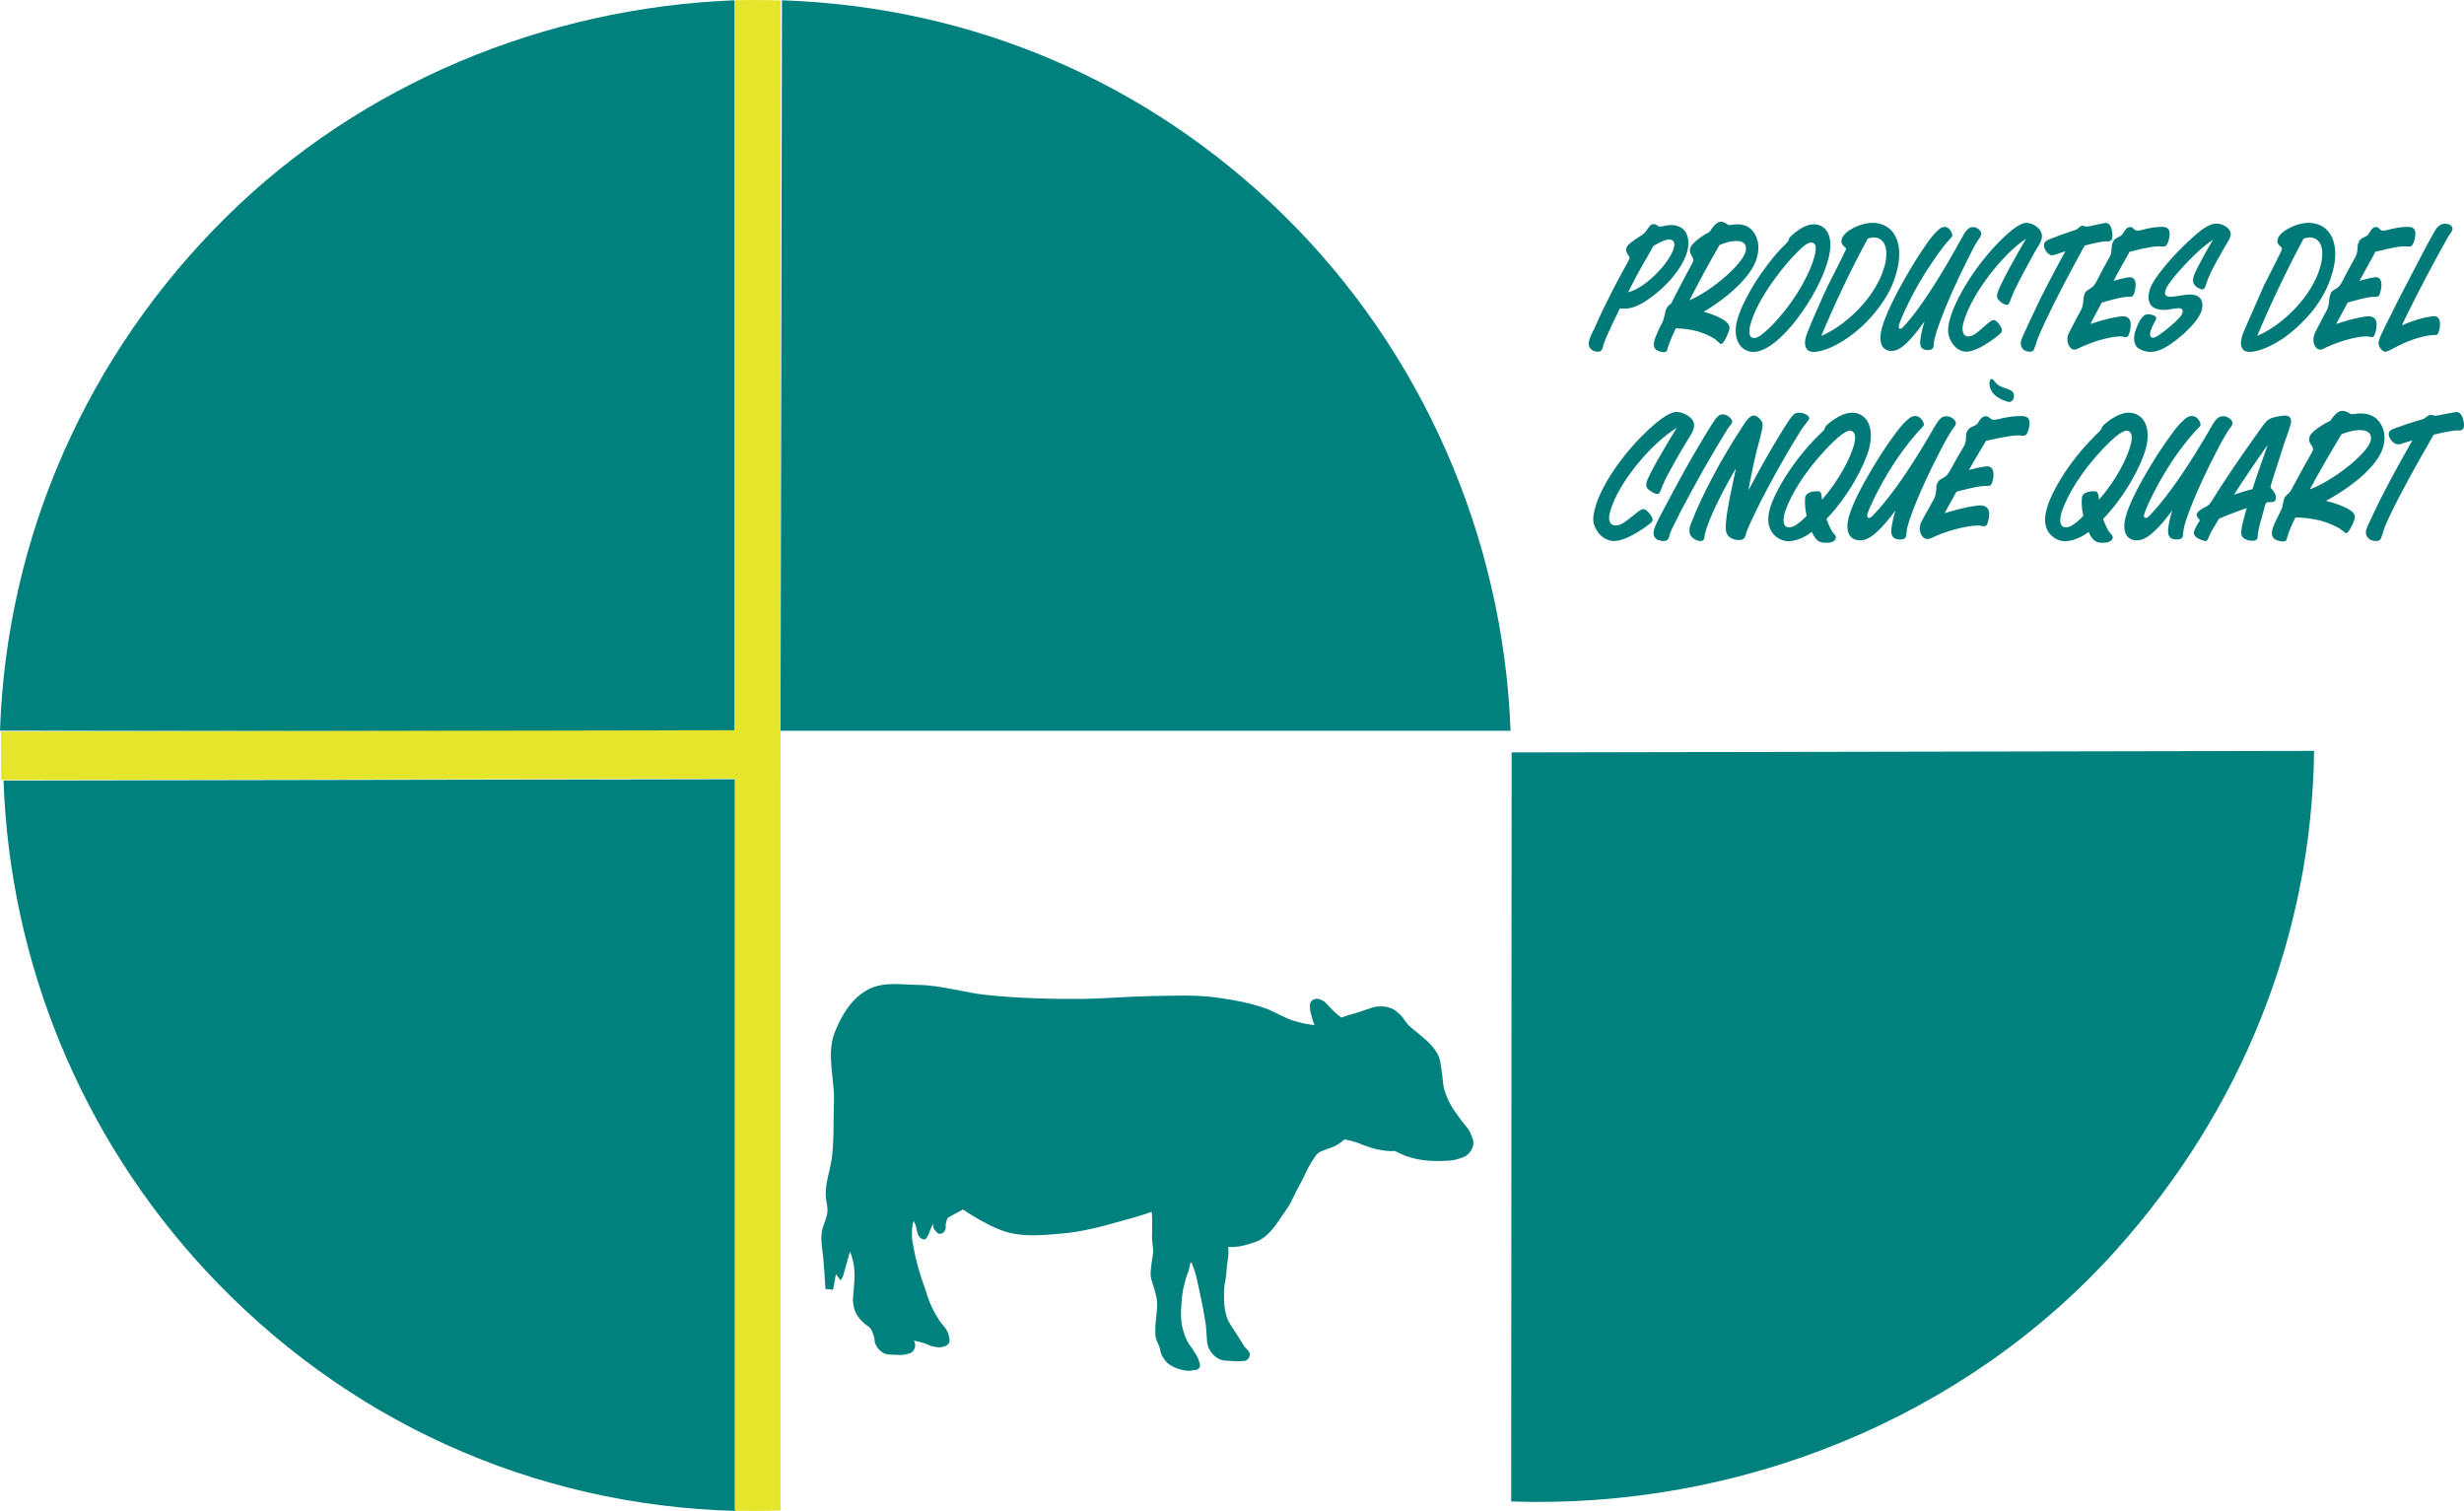 <?xml version="1.0" encoding="utf-8"?>
<!-- Generator: Adobe Illustrator 24.0.0, SVG Export Plug-In . SVG Version: 6.00 Build 0)  -->
<svg version="1.1" id="Layer_1" xmlns="http://www.w3.org/2000/svg" xmlns:xlink="http://www.w3.org/1999/xlink" x="0px" y="0px"
	 width="754.167px" height="462.433px" viewBox="0 0 754.167 462.433" enable-background="new 0 0 754.167 462.433"
	 xml:space="preserve">
<g>
	<path fill-rule="evenodd" clip-rule="evenodd" fill="#007A78" d="M738.379,134.753c-5.033,8.819-8.138,14.77-9.761,17.968
		c-1.011,2.023-1.952,3.928-2.869,5.997c-0.541,1.153-1.152,2.328-1.553,3.551c-0.305,1.388,0.447,3.317,3.105,3.317
		c0.87,0,1.245-0.306,1.48-0.847c0.4-1.082,0.683-2.188,1.082-3.269c0.471-1.294,3.622-8.749,15.029-28.434
		c3.41-0.846,5.949-1.223,6.961-1.317c0.563,0,0.987,0.165,1.552-0.094c0.307-0.141,0.541-0.259,0.682-0.823
		c0.33-1.247-0.375-4.68-2.093-4.68c-0.517,0-0.611,0-3.081,0.494c-2.258,0.47-3.128,0.611-3.48,0.611
		c-0.329,0-0.471-0.047-0.705-0.141c-0.4-0.094-0.447-0.094-0.682-0.094c-0.472,0-0.636,0.094-1.035,0.329
		c-0.307,0.212-0.612,0.612-1.012,0.753c-0.212,0.164-0.518,0.259-1.623,0.564c-2.562,0.776-4.257,1.294-6.561,2.164
		c-1.812,0.612-1.812,0.682-1.882,0.776c-0.376,0.235-0.635,0.447-0.776,0.917c-0.306,1.341,1.317,3.505,2.869,3.505
		c0.659,0,1.317-0.259,1.952-0.471C736.756,135.294,737.603,134.988,738.379,134.753"/>
	<path fill-rule="evenodd" clip-rule="evenodd" fill="#007A78" d="M727.113,127.932c-1.152-0.847-2.47-1.388-4.539-1.388
		c-0.446,0-0.917,0-1.411,0.071c-0.472,0.071-0.848,0.141-1.224,0.141c-0.541,0-0.939-0.282-1.316-0.541
		c-0.541-0.282-1.105-0.47-1.646-0.47c-0.894,0-1.835,0.47-3.175,2.258c-0.377,0.635-0.47,0.635-0.611,0.799
		c-0.471,0.353-1.083,0.494-1.624,0.847c-1.457,0.847-3.032,1.976-3.573,2.54c-0.848,0.8-1.082,1.247-1.153,1.788
		c-0.305,1.081,0.4,2.022,0.776,2.469c0.377,0.776,0.377,1.011,0.306,1.34c-0.141,0.447-0.399,0.847-0.635,1.247
		c-1.059,1.928-3.48,6.161-3.48,6.256c-2.329,4.186-2.61,4.939-2.939,5.338c-0.282,0.376-0.753,0.612-1.106,1.012
		c-0.352,0.423-0.61,0.705-0.752,1.387c-0.212,0.776-0.282,1.505-0.47,2.258c-0.236,0.705-0.377,0.846-1.529,3.222
		c-1.176,2.422-1.435,3.198-1.481,3.504c-0.354,1.411-0.165,2.164,0.541,2.869c0.471,0.4,1.622,0.847,2.657,0.847
		c0.823,0,1.034-0.306,1.152-0.612c0.094-0.141,0.094-0.235,0.094-0.376c0.047-0.235,0.047-0.329,0.142-0.47
		c0.518-1.999,1.505-3.951,2.47-5.903c5.197,0.094,9.383,1.176,12.558,2.892c1.129,0.541,1.364,0.824,2.471,1.623
		c0.234,0.283,0.376,0.283,0.47,0.283c0.212,0,0.541-0.048,1.364-1.506c0.493-0.87,1.012-2.046,1.199-2.681
		c0.235-0.988,0.306-1.976-2.094-3.292c-1.646-0.871-4.045-1.788-6.655-2.399c4.609-2.423,8.984-5.668,11.524-7.996
		c4.116-3.881,5.574-6.656,6.115-8.914C730.335,133.437,729.677,130.12,727.113,127.932 M725.607,134.917
		c-1.104,3.928-10.959,11.9-18.626,14.864c3.011-5.598,6.209-11.101,9.713-16.91c2.398-0.893,4.187-1.246,5.573-1.246
		C725.443,131.625,725.961,133.341,725.607,134.917"/>
	<path fill-rule="evenodd" clip-rule="evenodd" fill="#007A78" d="M699.338,127.18c-1.176,0-3.668,0.611-4.045,0.752
		c-1.082,0.47-1.481,0.611-3.48,3.434c-7.338,10.277-11.712,16.863-14.558,21.519c-1.106,1.693-1.247,1.693-1.882,2.093
		c-0.705,0.377-1.388,0.706-1.999,1.152c-0.705,0.471-0.847,0.871-1.012,1.153c-0.164,0.8,0.307,1.082,0.612,1.482
		c0.305,0.305,0.258,0.47,0.258,0.705c-0.094,0.071-0.094,0.141-0.658,1.011c-0.376,0.706-0.823,1.388-1.012,2.164
		c-0.211,0.611-0.046,1.341,1.012,2.023c0.941,0.611,2.281,0.917,2.422,0.917c0.377,0,0.612,0,1.152-1.411
		c0.612-1.623,1.553-2.846,3.035-5.409c2.398-1.059,6.114-2.47,8.513-3.269c-0.399,1.105-0.753,2.728-1.012,3.574
		c-1.128,4.351-0.705,4.963,0,5.598c0.471,0.353,1.482,0.846,2.729,0.846c1.151,0,1.363-0.4,1.575-0.846
		c0.048-0.541,0.048-1.012,0.142-1.553c0.069-0.47,0.281-1.717,0.822-3.645c0.188-0.494,0.259-0.846,0.399-1.317
		c0.095-0.4,0.142-0.799,0.283-1.152c0.117-0.4,0.188-0.706,0.329-1.105c0-0.212,0.094-0.471,0.141-0.706
		c0.354-1.223,0.494-1.293,0.706-1.388c0.164-0.094,0.258-0.094,0.94-0.141h0.541c0.775,0,1.105-0.376,1.247-0.847
		c0.141-0.611,0.141-1.481-0.87-2.728c-0.612-0.752-0.848-0.752-0.612-1.458c0.165-0.705,0.377-1.411,0.612-2.116
		c1.151-3.646,2.328-7.267,3.479-10.843c0.729-2.022,1.436-3.95,1.977-5.879C701.478,128.191,701.008,127.18,699.338,127.18
		 M689.414,149.71c-1.952,0.47-3.857,1.082-5.646,1.693c2.682-4.186,6.162-9.383,10.349-15.334
		C691.482,143.478,690.26,147.053,689.414,149.71"/>
	<path fill-rule="evenodd" clip-rule="evenodd" fill="#007A78" d="M664.907,156.225c-1.223,3.646-1.364,6.044-1.317,6.585
		c0.095,1.552,0.848,2.305,2.658,2.305c1.364,0,1.693-0.517,1.834-0.847c0.094-0.541,0.094-1.105,0.188-1.623
		c0.07-0.446,0.165-1.175,0.353-1.858c0.612-2.328,3.34-10.159,9.854-22.718c2.705-5.198,3.175-5.692,3.786-6.656
		c0.399-0.541,0.847-1.011,1.012-1.623c0.329-1.246-1.529-2.398-2.705-2.398c-1.246,0-2.093,0.399-3.48,2.775
		c-7.221,12.558-12.042,19.167-15.569,23.541c-2.422,2.94-3.786,4.281-3.786,4.281c-0.564,0.47-0.8,0.517-1.035,0.517
		c-0.376,0-0.682-0.352-0.376-1.223c0.376-1.458,4.28-10.512,10.677-19.261c2.729-3.669,4.657-5.833,5.668-6.844
		c0.094-0.071,0.706-0.611,0.848-1.058c0.164-0.565-0.754-2.799-2.611-2.799c-0.799,0-1.669,0.212-3.904,2.611
		c-4.468,5.056-14.322,20.555-16.392,28.222c-1.246,4.868,0.47,7.219,3.387,7.219C655.782,165.373,658.487,164.739,664.907,156.225"
		/>
	<path fill-rule="evenodd" clip-rule="evenodd" fill="#007A78" d="M651.502,126.31c-1.458,0-3.387,0.611-5.715,2.234
		c-1.835,1.317-2.234,1.858-2.329,2.117c-0.211,0.353-0.329,0.705-0.563,1.058c-0.142,0.165-0.282,0.306-1.623,1.623
		c-8.584,8.467-13.711,18.062-14.77,22.248c-0.917,3.175-0.611,5.033,0.142,6.679c1.034,1.999,3.245,3.363,5.361,3.363
		c2.141,0,4.798-0.964,7.268-2.822c1.316,2.822,2.258,3.316,4.491,3.316c2.094,0,2.705-0.894,2.87-1.387
		c0.164-0.706-0.446-1.176-1.059-1.929c-0.165-0.259-0.799-1.152-1.881-3.951c6.772-7.055,11.618-16.204,13.076-21.543
		C658.628,130.402,655.782,126.31,651.502,126.31 M652.137,136.164c-1.012,3.951-4.397,10.748-9.689,16.792
		c-0.211-2.61-0.706-2.61-1.458-2.61c-2.894,0-3.575,1.152-3.692,1.599c-0.094,0.329-0.424,2.399,0.354,5.95
		c-3.081,3.151-4.492,3.504-5.363,3.504c-1.246,0-2.211-0.988-1.387-4.257c0.964-3.339,4.115-9.924,10.371-17.145
		c7.079-8.113,9.195-8.184,9.596-8.184C651.973,131.813,653.077,132.824,652.137,136.164"/>
	<path fill-rule="evenodd" clip-rule="evenodd" fill="#007A78" d="M595.199,157.072c1.152-2.258,2.47-4.398,3.622-6.585
		c5.738-1.576,8.161-1.788,9.054-1.788c0.165,0,0.4,0.071,0.541,0h0.189c0.54,0,0.917-0.211,1.246-1.316
		c0.894-3.411-0.26-4.657-1.576-4.657c-0.4,0-1.717,0.094-5.645,1.105c2.564-4.445,3.387-5.809,5.244-8.913
		c6.915-1.576,8.702-1.646,9.714-1.646c0.376,0,0.635,0,1.081,0.07h0.541c0.777,0,1.224-0.306,1.694-1.928
		c0.799-2.94,0-4.092-2.164-4.092c-1.152,0-2.563,0.07-4.868,0.47c-1.27,0.212-2.517,0.682-3.74,0.682
		c-0.541,0-0.893-0.4-1.293-0.682c-0.564-0.4-0.706-0.4-1.035-0.4c-0.541,0-0.987,0.141-1.599,0.847
		c-0.494,0.564-0.706,1.27-1.27,1.693c-0.753,0.635-1.694,0.564-2.399,1.434c-0.306,0.259-0.518,0.753-0.682,1.224
		c-0.236,1.011,0,1.904-0.329,3.01c-0.142,0.47-0.142,0.611-2.518,4.562c-0.635,1.2-1.34,2.352-1.976,3.575
		c-0.917,1.552-1.222,1.811-1.528,2.022c-0.682,0.612-1.646,0.753-2.258,1.624c-0.141,0.141-0.306,0.541-0.47,0.987
		c-0.142,0.541-0.142,1.341-0.142,1.717c-0.094,0.47-0.094,0.917-0.259,1.482c-0.212,0.987-0.753,1.599-2.069,4.115
		c-0.611,0.965-1.152,2.07-1.765,3.175c-0.352,0.518-0.635,1.129-0.799,1.764c-0.611,2.258,0.705,4.351,2.163,4.351
		c0.965,0,1.858-0.611,2.729-0.987c5.197-2.188,10.302-3.152,12.864-3.152c0.4,0,0.612,0,1.482,0.212h0.399
		c0.423,0,0.847-0.212,1.129-1.506c0.94-3.316-0.095-4.868-2.493-4.868C605.266,154.673,601.149,155.191,595.199,157.072"/>
	<path fill-rule="evenodd" clip-rule="evenodd" fill="#007A78" d="M614.931,123.041c0.611,0,1.177-0.4,1.436-1.223
		c0.211-0.87,0-1.787-0.824-2.258c-0.752-0.541-1.858-0.706-2.751-1.105c-1.082-0.471-1.482-0.682-2.328-1.764
		c-0.471-0.611-0.706-0.706-0.871-0.706c-0.211,0-0.446,0.141-0.61,0.706c-0.235,0.87,0.07,3.01,1.717,4.351
		C612.227,122.359,614.696,123.041,614.931,123.041"/>
	<path fill-rule="evenodd" clip-rule="evenodd" fill="#007A78" d="M580.172,156.225c-1.177,3.646-1.317,6.044-1.317,6.585
		c0.141,1.552,0.917,2.305,2.681,2.305c1.411,0,1.717-0.517,1.812-0.847c0.164-0.541,0.164-1.105,0.211-1.623
		c0.094-0.446,0.165-1.175,0.399-1.858c0.612-2.328,3.34-10.159,9.855-22.718c2.704-5.198,3.15-5.692,3.762-6.656
		c0.424-0.541,0.87-1.011,1.035-1.623c0.282-1.246-1.576-2.398-2.798-2.398c-1.177,0-1.999,0.399-3.435,2.775
		c-7.196,12.558-11.994,19.167-15.546,23.541c-2.422,2.94-3.81,4.281-3.81,4.281c-0.518,0.47-0.752,0.517-1.011,0.517
		c-0.354,0-0.683-0.352-0.447-1.223c0.447-1.458,4.328-10.512,10.771-19.261c2.682-3.669,4.633-5.833,5.645-6.844
		c0-0.071,0.705-0.611,0.846-1.058c0.189-0.565-0.775-2.799-2.633-2.799c-0.753,0-1.623,0.212-3.857,2.611
		c-4.492,5.056-14.322,20.555-16.439,28.222c-1.317,4.868,0.399,7.219,3.434,7.219C571.094,165.373,573.797,164.739,580.172,156.225
		"/>
	<path fill-rule="evenodd" clip-rule="evenodd" fill="#007A78" d="M566.86,126.31c-1.576,0-3.435,0.611-5.763,2.234
		c-1.857,1.317-2.258,1.858-2.422,2.117c-0.142,0.353-0.188,0.705-0.447,1.058c-0.164,0.165-0.306,0.306-1.717,1.623
		c-8.489,8.467-13.616,18.062-14.77,22.248c-0.87,3.175-0.564,5.033,0.235,6.679c1.012,1.999,3.223,3.363,5.339,3.363
		c2.187,0,4.798-0.964,7.22-2.822c1.364,2.822,2.281,3.316,4.563,3.316c2.093,0,2.704-0.894,2.751-1.387
		c0.259-0.706-0.354-1.176-0.987-1.929c-0.165-0.259-0.777-1.152-1.835-3.951c6.726-7.055,11.595-16.204,13.053-21.543
		C573.868,130.402,571.093,126.31,566.86,126.31 M567.471,136.164c-1.104,3.951-4.515,10.748-9.807,16.792
		c-0.141-2.61-0.611-2.61-1.364-2.61c-2.868,0-3.574,1.152-3.716,1.599c-0.07,0.329-0.399,2.399,0.376,5.95
		c-3.104,3.151-4.491,3.504-5.432,3.504c-1.176,0-2.164-0.988-1.317-4.257c0.964-3.339,4.14-9.924,10.418-17.145
		c7.032-8.113,9.125-8.184,9.597-8.184C567.283,131.813,568.365,132.824,567.471,136.164"/>
	<path fill-rule="evenodd" clip-rule="evenodd" fill="#007A78" d="M535.157,150.087c0.611-3.787,1.929-10.301,3.787-16.957
		c0.846-3.434,0.61-3.575,0.07-4.445c-0.823-1.223-1.787-1.505-2.259-1.505c-0.54,0-1.081,0.212-2.305,1.67
		c-0.234,0.4-5.456,7.925-10.629,17.827c-4.563,8.678-6.421,14.111-6.515,14.252c-0.447,1.763-0.212,2.869,0.939,3.81
		c0.777,0.635,1.717,0.847,2.235,0.847c0.705,0,1.011-0.306,1.104-0.777c0.07-0.141,0.07-0.399,0.142-0.54
		c0.07-0.612,0.07-0.847,0.329-1.577c0.446-1.904,3.011-8.725,9.267-19.355c-0.518,2.563-2,9.219-2.611,13.029
		c-0.87,5.715-0.399,6.515-0.07,7.15c0.447,0.894,1.835,1.764,3.552,1.764c1.082,0,1.458-0.306,1.692-0.612
		c0.4-0.54,0.472-1.152,0.636-1.787c0.306-0.8,3.315-8.302,12.018-23.401c4.327-7.455,5.433-8.913,5.903-9.454
		c0.988-1.388,1.129-1.482,1.294-1.788c0.233-1.011-1.623-1.928-3.081-1.928c-0.871,0-1.505,0.235-2.399,1.387
		C547.223,128.944,541.366,138.234,535.157,150.087"/>
	<path fill-rule="evenodd" clip-rule="evenodd" fill="#007A78" d="M506.23,162.199c-0.282,1.364-0.071,2.399,1.176,3.034
		c0.541,0.188,1.223,0.353,1.764,0.353c1.035,0,1.481-0.565,1.669-1.176c0.354-1.294,0.612-2.07,1.623-3.999
		c1.999-4.186,7.973-15.263,12.818-23.4c2.892-4.821,3.575-5.833,3.669-5.997c0.517-0.753,1.151-1.364,1.222-1.764
		c0.259-1.011-1.528-2.423-2.869-2.423c-0.775,0-1.387,0.165-2.634,1.976c-0.141,0.141-5.104,7.808-11.594,19.826
		c-0.612,1.153-2.235,4.186-4.916,9.219C507.477,159.235,506.653,160.693,506.23,162.199"/>
	<path fill-rule="evenodd" clip-rule="evenodd" fill="#007A78" d="M513.215,130.943c-2.328,3.716-8.631,14.252-9.243,16.674
		c-0.212,0.918-0.212,1.718,1.106,2.611c0.939,0.729,1.857,0.965,2.187,0.965c0.447,0,0.683-0.189,1.011-1.012
		c0.988-2.657,1.364-3.504,4.233-8.608c1.694-3.081,2.423-4.256,4.14-7.079c0.611-1.058,1.458-2.116,1.764-3.48
		c0.847-3.01-3.128-4.939-5.197-4.939c-1.105,0-3.88,0.47-11.102,7.808c-8.277,8.537-12.77,17.121-13.827,21.401
		c-0.966,3.34-0.801,4.892,0.305,6.797c1.223,2.329,3.552,3.505,5.315,3.505c1.646,0,4.422-0.612,9.783-4.328
		c1.529-1.176,1.905-1.387,2.094-1.928c0.306-1.176-1.858-3.505-2.704-3.505c-1.012,0-2.048,1.082-3.575,2.258
		c-1.623,1.247-3.175,2.752-5.057,2.752c-1.459,0-2.47-1.294-1.67-4.092C495.247,147.476,506.018,135.2,513.215,130.943"/>
	<path fill-rule="evenodd" clip-rule="evenodd" fill="#007A78" d="M735.133,99.593c1.929-4.045,5.574-11.43,11.218-21.801
		c1.882-3.41,2.658-4.728,3.011-5.409c0.329-0.471,0.611-0.965,0.965-1.412c0.211-0.376,0.211-0.517,0.306-0.705
		c0.141-0.447-0.165-1.788-2.258-1.788c-2.328,0-3.081,2.282-3.552,2.94c-2.022,3.575-3.34,6.068-10.396,19.685
		c-1.458,2.869-2.869,5.691-4.28,8.537c-0.47,0.941-1.151,2.352-1.316,2.704c-0.518,1.247-0.658,1.624-0.658,1.788
		c-0.236,0.682-0.236,1.247,0.141,2.023c0.611,1.199,1.317,1.481,1.834,1.481c0.706,0,2.023-0.917,4.045-1.858
		c4.188-2.187,8.914-3.245,10.701-3.245h0.212h0.329h0.142c0.329,0,0.704-0.235,1.011-1.482c0.306-1.223,0.306-2.563,0-3.246
		c-0.307-0.729-0.799-1.011-1.622-1.011C743.717,96.794,739.931,97.476,735.133,99.593"/>
	<path fill-rule="evenodd" clip-rule="evenodd" fill="#007A78" d="M715.048,99.17c1.177-2.234,2.328-4.375,3.505-6.562
		c5.244-1.575,7.338-1.787,8.207-1.787c0.164,0,0.307,0.071,0.541,0h0.07c0.565,0,0.848-0.212,1.177-1.317
		c0.917-3.41-0.095-4.657-1.247-4.657c-0.377,0-1.552,0.094-5.127,1.106c2.423-4.445,3.176-5.809,4.893-8.914
		c6.35-1.576,7.972-1.646,8.842-1.646c0.4,0,0.612,0,1.012,0.07h0.518c0.61,0,1.082-0.305,1.552-1.928
		c0.777-2.94,0.071-4.092-1.834-4.092c-1.106,0-2.328,0.047-4.421,0.47c-1.176,0.212-2.329,0.682-3.411,0.682
		c-0.541,0-0.87-0.4-1.152-0.682c-0.493-0.423-0.635-0.423-0.964-0.423c-0.447,0-0.894,0.164-1.458,0.87
		c-0.399,0.564-0.706,1.247-1.152,1.693c-0.8,0.612-1.575,0.565-2.281,1.435c-0.188,0.259-0.447,0.753-0.611,1.223
		c-0.188,1.011-0.048,1.905-0.399,3.01c-0.142,0.47-0.142,0.612-2.377,4.563c-0.634,1.199-1.245,2.304-1.857,3.574
		c-0.846,1.553-1.175,1.812-1.411,2.023c-0.658,0.612-1.528,0.753-2.163,1.623c-0.071,0.141-0.212,0.541-0.353,0.988
		c-0.212,0.541-0.212,1.34-0.259,1.717c-0.095,0.47-0.095,0.917-0.235,1.481c-0.212,0.988-0.683,1.6-2.022,4.116
		c-0.518,0.964-1.059,2.07-1.623,3.175c-0.306,0.517-0.611,1.152-0.753,1.764c-0.635,2.258,0.494,4.257,1.858,4.257
		c0.847,0,1.599-0.612,2.469-0.941c4.751-2.141,9.455-3.104,11.689-3.104c0.329,0,0.541,0,1.341,0.211h0.352
		c0.494,0,0.8-0.211,1.106-1.505c0.917-3.316,0.047-4.868-2.188-4.868C724.196,96.795,720.457,97.312,715.048,99.17"/>
	<path fill-rule="evenodd" clip-rule="evenodd" fill="#007A78" d="M706.534,68.196c-3.34,0-8.678,2.328-9.384,5.032
		c-0.212,0.706-0.212,1.27,0.965,2.329c0.353,0.306,0.353,0.611,0.282,0.847c0,0.164-0.094,0.305-0.4,0.917
		c-1.599,3.34-3.387,6.655-5.032,9.995c-0.611,1.411-1.976,4.422-4.703,10.701c-1.719,3.88-1.812,4.116-2.094,5.15
		c-0.8,2.823,0.142,4.539,2.281,4.539c2.281,0,5.974-1.175,10.654-4.351c3.551-2.516,6.89-5.879,9.242-8.889
		c2.916-3.975,4.586-7.432,5.644-11.383C716.365,74.381,713.144,68.196,706.534,68.196 M710.25,81.414
		c-2.634,9.689-12.088,18.321-19.379,21.401c3.881-9.289,8.749-19.59,14.183-29.75c0.61-0.212,1.316-0.4,1.857-0.4
		C709.944,72.665,711.779,75.604,710.25,81.414"/>
	<path fill-rule="evenodd" clip-rule="evenodd" fill="#007A78" d="M677.325,73.394c-1.223,1.999-3.199,5.55-4.351,7.808
		c-1.317,2.493-1.458,3.104-1.529,3.386c-0.4,1.365-0.329,2.117,0.682,3.081c0.683,0.612,1.552,0.894,1.93,0.894
		c0.47,0,0.682-0.235,0.939-0.894c0.471-1.199,0.753-2.351,1.317-3.433c0.447-1.106,1.294-2.869,4.728-8.843
		c0.752-1.247,1.364-2.093,1.622-3.104c0.612-2.094-2.021-3.857-4.233-3.857c-1.011,0-2.187,0.305-4.139,1.622
		c-1.316,0.87-6.679,5.504-11.007,10.607c-4.256,5.033-5.032,7.008-5.409,8.373c-0.752,3.174,0.071,5.808,4.422,5.808
		c1.082,0,1.787-0.164,3.104-0.376c1.152-0.141,1.223-0.141,1.528-0.141c1.012,0,1.246,0.753,1.082,1.364
		c-0.142,0.471-0.399,1.388-4.233,4.586c-1.811,1.458-3.81,3.081-4.75,3.081c-0.776,0-1.153-0.611-0.847-1.858
		c0.164-0.517,0.306-1.058,1.058-2.516c0.494-0.871,0.659-1.176,0.729-1.435c0.282-1.153-2.328-1.387-2.328-1.387
		c-1.012,0-1.623,0.4-2.375,1.458c-0.424,0.634-1.317,2.492-1.812,4.045c-0.471,1.928-0.306,3.339,0.541,4.492
		c0.447,0.564,2.257,1.552,4.187,1.552c2.021,0,4.75-0.776,10.254-5.574c1.505-1.505,4.703-4.421,5.479-7.291
		c0.611-2.375-0.141-4.703-3.622-4.703c-2.022,0-4.139,0.682-6.138,0.682c-1.388,0-1.717-0.87-1.388-1.787
		c0.047-0.4,0.446-1.765,3.856-5.668C671.445,77.862,674.926,74.946,677.325,73.394"/>
	<path fill-rule="evenodd" clip-rule="evenodd" fill="#007A78" d="M639.813,99.17c1.104-2.234,2.328-4.375,3.504-6.562
		c5.174-1.575,7.338-1.787,8.185-1.787c0.188,0,0.329,0.071,0.471,0h0.165c0.446,0,0.846-0.212,1.176-1.317
		c0.917-3.41-0.095-4.657-1.341-4.657c-0.283,0-1.505,0.094-5.08,1.106c2.375-4.445,3.222-5.809,4.938-8.914
		c6.304-1.576,7.902-1.646,8.844-1.646c0.281,0,0.61,0,1.011,0.07h0.517c0.612,0,1.082-0.305,1.576-1.928
		c0.753-2.94,0.047-4.092-1.952-4.092c-1.011,0-2.328,0.047-4.327,0.47c-1.176,0.212-2.328,0.682-3.41,0.682
		c-0.541,0-0.87-0.4-1.152-0.682c-0.494-0.423-0.635-0.423-0.964-0.423c-0.471,0-0.895,0.164-1.458,0.87
		c-0.472,0.564-0.706,1.247-1.247,1.693c-0.682,0.612-1.481,0.565-2.188,1.435c-0.188,0.259-0.446,0.753-0.61,1.223
		c-0.282,1.011-0.048,1.905-0.4,3.01c-0.141,0.47-0.141,0.612-2.376,4.563c-0.634,1.199-1.246,2.304-1.857,3.574
		c-0.847,1.553-1.176,1.812-1.459,2.023c-0.61,0.612-1.48,0.753-2.115,1.623c-0.071,0.141-0.307,0.541-0.354,0.988
		c-0.212,0.541-0.259,1.34-0.259,1.717c-0.094,0.47-0.094,0.917-0.235,1.481c-0.211,0.988-0.752,1.6-2.046,4.116
		c-0.494,0.964-1.104,2.07-1.646,3.175c-0.259,0.517-0.612,1.152-0.824,1.764c-0.517,2.258,0.636,4.257,1.976,4.257
		c0.848,0,1.6-0.612,2.471-0.941c4.75-2.141,9.454-3.104,11.688-3.104c0.329,0,0.565,0,1.341,0.211h0.354
		c0.398,0,0.705-0.211,1.104-1.505c0.847-3.316,0.048-4.868-2.187-4.868C648.961,96.795,645.223,97.312,639.813,99.17"/>
	<path fill-rule="evenodd" clip-rule="evenodd" fill="#007A78" d="M632.146,76.875c-4.798,8.819-7.832,14.77-9.266,17.968
		c-0.965,2.023-1.905,3.928-2.8,5.997c-0.563,1.153-1.104,2.328-1.505,3.552c-0.306,1.387,0.307,3.245,2.729,3.245
		c0.753,0,1.152-0.283,1.316-0.847c0.4-1.011,0.683-2.116,1.082-3.198c0.541-1.294,3.552-8.749,14.347-28.434
		c3.175-0.87,5.503-1.223,6.421-1.317c0.447,0,0.846,0.165,1.387-0.094c0.212-0.118,0.471-0.259,0.612-0.823
		c0.329-1.246-0.189-4.68-1.765-4.68c-0.541,0-0.541,0-2.822,0.494c-2.069,0.47-2.821,0.611-3.222,0.611
		c-0.235,0-0.399-0.047-0.611-0.141c-0.354-0.094-0.4-0.094-0.636-0.094c-0.376,0-0.541,0.094-0.869,0.329
		c-0.307,0.212-0.611,0.612-0.918,0.753c-0.306,0.164-0.541,0.259-1.552,0.564c-2.329,0.777-3.857,1.294-5.974,2.164
		c-1.6,0.612-1.717,0.705-1.717,0.753c-0.354,0.258-0.612,0.47-0.753,0.964c-0.282,1.317,1.105,3.481,2.47,3.481
		c0.611,0,1.246-0.259,1.787-0.471C630.688,77.416,631.395,77.109,632.146,76.875"/>
	<path fill-rule="evenodd" clip-rule="evenodd" fill="#007A78" d="M620.129,73.064c-2.258,3.716-8.138,14.252-8.772,16.675
		c-0.282,0.917-0.212,1.717,0.965,2.61c0.752,0.729,1.622,0.965,1.928,0.965c0.399,0,0.541-0.189,0.94-1.059
		c0.988-2.61,1.317-3.434,4.022-8.561c1.693-3.104,2.328-4.256,3.856-7.079c0.705-1.058,1.411-2.116,1.811-3.48
		c0.753-3.01-2.729-4.939-4.585-4.939c-0.988,0-3.575,0.47-10.302,7.808c-7.667,8.537-11.947,17.121-13.1,21.401
		c-0.94,3.34-0.775,4.892,0.142,6.797c1.104,2.281,3.104,3.434,4.727,3.434c1.482,0,4.045-0.635,8.938-4.28
		c1.481-1.153,1.857-1.364,1.975-1.905c0.353-1.176-1.599-3.505-2.375-3.505c-0.917,0-1.881,1.082-3.316,2.258
		c-1.48,1.247-2.893,2.752-4.608,2.752c-1.294,0-2.117-1.294-1.459-4.092C603.478,89.574,613.473,77.321,620.129,73.064"/>
	<path fill-rule="evenodd" clip-rule="evenodd" fill="#007A78" d="M589.061,98.347c-1.151,3.646-1.363,6.044-1.363,6.585
		c0.047,1.458,0.753,2.211,2.375,2.211c1.176,0,1.552-0.518,1.646-0.753c0.164-0.541,0.164-1.105,0.211-1.623
		c0.095-0.493,0.165-1.175,0.4-1.858c0.611-2.328,3.246-10.159,9.525-22.718c2.562-5.198,2.939-5.692,3.551-6.656
		c0.399-0.541,0.8-1.011,0.94-1.623c0.423-1.246-1.293-2.422-2.398-2.422c-1.082,0-1.858,0.423-3.199,2.799
		c-6.89,12.558-11.382,19.167-14.675,23.541c-2.281,2.94-3.575,4.281-3.575,4.281c-0.47,0.47-0.705,0.517-0.964,0.517
		c-0.282,0-0.518-0.352-0.282-1.222c0.376-1.459,4.187-10.513,10.23-19.262c2.47-3.669,4.233-5.856,5.197-6.844
		c0.048-0.07,0.683-0.635,0.848-1.058c0.141-0.564-0.636-2.799-2.329-2.799c-0.705,0-1.481,0.212-3.575,2.611
		c-4.187,5.056-13.476,20.555-15.592,28.222c-1.294,4.868,0.234,7.126,2.893,7.126C580.547,107.401,583.04,106.79,589.061,98.347"/>
	<path fill-rule="evenodd" clip-rule="evenodd" fill="#007A78" d="M573.021,68.196c-3.339,0-8.584,2.328-9.313,5.032
		c-0.188,0.706-0.281,1.27,0.87,2.329c0.471,0.306,0.471,0.611,0.4,0.847c-0.094,0.164-0.094,0.305-0.447,0.917
		c-1.575,3.34-3.34,6.655-5.01,9.995c-0.681,1.411-2.069,4.422-4.797,10.701c-1.601,3.88-1.67,4.116-1.999,5.15
		c-0.753,2.823,0.141,4.539,2.328,4.539s5.95-1.175,10.536-4.351c3.646-2.516,6.962-5.879,9.22-8.889
		c3.033-3.975,4.727-7.432,5.738-11.383C582.899,74.381,579.678,68.196,573.021,68.196 M576.831,81.414
		c-2.657,9.689-12.088,18.321-19.379,21.401c3.88-9.289,8.679-19.59,14.205-29.75c0.612-0.212,1.224-0.4,1.858-0.4
		C576.455,72.665,578.36,75.604,576.831,81.414"/>
	<path fill-rule="evenodd" clip-rule="evenodd" fill="#007A78" d="M555.147,68.667c-1.717,0-3.739,0.776-6.468,3.151
		c-0.423,0.424-0.988,0.706-1.152,1.482c-0.141,0.447-0.212,0.541-0.564,0.941c-0.517,0.611-1.152,1.152-1.763,1.764
		c-7.832,8.537-12.371,17.685-13.453,21.872c-1.576,5.479,0.753,9.83,4.938,9.83c7.902,0,19.99-17.427,22.836-28.128
		C561.568,72.242,558.911,68.667,555.147,68.667 M555.336,78.568c-1.152,4.421-4.986,12.088-11.124,18.979
		c-1.834,2.188-3.81,3.904-4.728,4.657c-1.246,1.011-2.022,1.246-2.657,1.246c-1.059,0-1.929-1.011-1.059-4.115
		c0.776-3.034,2.94-7.879,7.573-14.182c2.399-3.316,5.127-6.42,7.149-8.373c2.47-2.492,3.387-2.539,3.856-2.539
		C555.454,74.241,556.3,75.111,555.336,78.568"/>
	<path fill-rule="evenodd" clip-rule="evenodd" fill="#007A78" d="M535.839,70.054c-0.94-0.847-2.187-1.388-4.021-1.388
		c-0.4,0-0.848,0-1.342,0.071c-0.375,0.071-0.775,0.141-1.058,0.141c-0.564,0-0.847-0.282-1.176-0.541
		c-0.541-0.282-0.941-0.47-1.458-0.47c-0.871,0-1.717,0.47-2.963,2.258c-0.377,0.635-0.377,0.635-0.519,0.799
		c-0.493,0.353-1.011,0.494-1.505,0.847c-1.363,0.847-2.774,1.976-3.293,2.517c-0.87,0.823-1.011,1.27-1.199,1.811
		c-0.306,1.081,0.4,2.022,0.658,2.469c0.354,0.776,0.354,1.011,0.282,1.34c-0.141,0.447-0.376,0.847-0.611,1.247
		c-0.987,1.928-3.315,6.162-3.315,6.256c-2.211,4.186-2.517,4.939-2.729,5.338c-0.306,0.376-0.753,0.612-1.104,1.012
		c-0.283,0.423-0.519,0.705-0.706,1.387c-0.188,0.776-0.282,1.505-0.518,2.258c-0.142,0.705-0.282,0.846-1.458,3.222
		c-1.105,2.422-1.341,3.199-1.411,3.504c-0.377,1.411-0.235,2.164,0.399,2.799c0.471,0.423,1.482,0.846,2.376,0.846
		c0.799,0,1.034-0.282,1.105-0.634c0-0.142,0.07-0.212,0.07-0.354c0.07-0.258,0.07-0.305,0.142-0.399
		c0.563-1.999,1.575-3.951,2.422-5.903c4.633,0.094,8.42,1.176,11.289,2.869c1.034,0.564,1.175,0.847,2.093,1.646
		c0.329,0.283,0.4,0.283,0.494,0.283c0.211,0,0.446-0.047,1.316-1.506c0.471-0.87,0.894-2.046,1.152-2.657
		c0.212-1.011,0.307-1.999-1.857-3.316c-1.482-0.871-3.574-1.788-5.95-2.399c4.233-2.423,8.255-5.668,10.583-7.996
		c3.881-3.881,5.292-6.656,5.809-8.937C538.638,75.558,538.191,72.242,535.839,70.054 M534.287,77.039
		c-1.105,3.928-10.23,11.9-17.192,14.864c2.869-5.598,5.856-11.101,9.196-16.91c2.163-0.893,3.811-1.246,5.127-1.246
		C534.287,73.747,534.663,75.463,534.287,77.039"/>
	<path fill-rule="evenodd" clip-rule="evenodd" fill="#007A78" d="M511.451,68.878c-0.564,0-1.105,0.071-1.952,0.236
		c-0.471,0.093-0.941,0.235-1.388,0.235c-0.635,0-0.706-0.235-1.012-0.471c-0.305-0.141-0.634-0.282-1.011-0.282
		c-0.4,0-0.87,0.07-1.858,1.529c-0.305,0.4-0.47,0.847-1.316,1.552c-0.705,0.565-1.317,0.847-2.023,1.317
		c-2.562,1.717-2.963,2.399-3.104,3.01c-0.329,1.106,0.635,2.117,0.635,2.117c0.377,0.541,0.377,0.776,0.306,1.058
		c-0.165,0.4-0.447,0.965-1.952,3.669c-2.069,3.716-4.539,8.608-6.185,11.994c-0.777,1.6-1.153,2.47-2.611,5.739
		c-0.658,1.223-1.27,2.469-1.576,3.692c-0.682,2.728,1.647,3.363,2.54,3.363c0.494,0,0.965,0,1.411-0.705
		c0.236-0.541,0.307-0.941,0.447-1.505c0.612-1.599,1.012-2.893,5.01-11.054c0.423,0.094,0.799,0.094,1.293,0.094
		c2.328,0,4.868-0.846,8.913-3.974c6.728-5.175,9.525-10.442,10.372-13.382C517.495,72.923,516.249,68.878,511.451,68.878
		 M512.345,75.769c-0.282,1.2-1.364,3.528-3.928,6.444c-4.093,4.633-7.761,6.68-10.089,7.22c2.093-4.186,3.786-7.314,5.762-10.63
		c0.706-1.223,1.316-2.399,1.999-3.551c2.893-1.717,4.116-1.952,4.798-1.952C512.204,73.3,512.745,74.288,512.345,75.769"/>
	<path fill-rule="evenodd" clip-rule="evenodd" fill="#433E3F" d="M270.53,384.234c1.388,3.176,2.61,6.516,3.48,9.831
		c1.012,3.811,1.67,7.667,1.929,11.57c-2.469-2.822-4.257-6.114-5.174-9.689C269.778,392.136,269.683,388.091,270.53,384.234"/>
	<path fill-rule="evenodd" clip-rule="evenodd" fill="#433E3F" d="M258.113,373.204c-0.541-1.999-0.706-4.092-0.4-6.114
		c0.306-2.259,1.247-4.351,2.587-6.208c0.141,2.233,0,4.49-0.47,6.772C259.43,369.559,258.865,371.44,258.113,373.204"/>
	<path fill-rule="evenodd" clip-rule="evenodd" fill="#00817E" d="M352.515,370.875c0.094,1.152,0.141,2.423,0.141,3.575
		c0,1.364-0.047,2.799-0.047,4.187c0,1.623,0.447,3.34,0.306,4.938c-0.07,0.87-0.306,1.787-0.4,2.657
		c-0.141,1.388-0.4,2.752-0.329,4.186c0.188,1.694,0.941,3.224,1.34,4.869c0.236,1.012,0.565,2.023,0.612,3.034
		c0.141,1.293-0.047,2.54-0.165,3.833c-0.07,1.436-0.353,2.869-0.353,4.304c0,0.988-0.094,1.999,0.142,3.011
		c0.211,0.918,0.752,1.788,1.082,2.681c0.282,0.871,0.282,1.717,0.705,2.517c0.447,0.917,1.011,1.765,1.764,2.493
		c1.011,0.895,2.258,1.458,3.575,1.858c0.94,0.282,1.857,0.517,2.869,0.517c0.47,0,0.917-0.071,1.387-0.164
		c0.447-0.07,1.082,0,1.506-0.306c0.282-0.235,0.517-0.541,0.611-0.918c0.141-0.634-0.188-1.199-0.329-1.716
		c-0.282-1.153-1.105-2.164-1.717-3.175c-0.541-0.941-1.317-1.765-1.787-2.729c-0.683-1.364-1.224-2.846-1.529-4.328
		c-0.259-0.917-0.306-1.787-0.4-2.681c-0.07-0.895,0-1.717,0-2.587c0.094-1.6,0.141-3.245,0.4-4.868
		c0.141-1.271,0.447-2.422,0.753-3.575c0.164-0.682,0.329-1.317,0.564-2.021c0.212-0.612,0.541-1.224,0.682-1.93
		c0.164-0.705,0.329-1.316,0.423-2.021l0.353-0.142c0.47,1.152,0.917,2.328,1.247,3.48c0.376,1.247,0.517,2.47,0.87,3.716
		c0.282,1.411,0.611,2.893,0.893,4.257c0.4,1.787,0.729,3.669,1.035,5.434c0.141,0.87,0.306,1.763,0.4,2.634
		c0.141,1.315,0.141,2.634,0.282,3.951c0.071,0.634,0.071,1.246,0.236,1.857c0.234,0.87,0.634,1.622,1.199,2.305
		c0.611,0.869,1.411,1.481,2.375,1.976c1.153,0.564,2.564,0.447,3.786,0.564c0.847,0.047,1.717,0.141,2.564,0.047
		c0.776-0.047,1.693,0.094,2.305-0.541c0.329-0.329,0.565-0.776,0.635-1.223c0.235-1.247-1.176-1.976-1.717-2.87
		c-0.776-1.27-1.623-2.562-2.399-3.81c-0.988-1.646-2.234-3.128-2.846-4.891c-0.564-1.601-0.775-3.317-0.87-5.033
		c-0.07-1.717-0.07-3.34,0.141-5.058c0.118-0.894,0.4-1.857,0.471-2.752c0.141-1.033,0.141-2.092,0.258-3.104
		c0.142-1.271,0.447-2.516,0.447-3.739c0-0.635,0-1.316-0.07-1.952c1.081,0.095,2.234,0,3.339-0.142
		c0.918-0.141,1.858-0.376,2.776-0.658c1.317-0.423,2.633-0.729,3.81-1.434c1.293-0.753,2.469-1.858,3.479-3.012
		c0.988-1.104,1.717-2.327,2.564-3.504c0.893-1.293,1.857-2.609,2.704-3.998c0.917-1.575,1.623-3.269,2.493-4.916
		c0.682-1.222,1.316-2.397,1.857-3.551c0.753-1.552,1.458-3.104,2.375-4.562c0.706-1.082,1.247-2.234,2.282-3.034
		c0.682-0.447,1.458-0.659,2.21-1.011c0.8-0.282,1.576-0.471,2.329-0.848c1.246-0.517,2.352-1.316,3.363-2.233
		c1.223,0.212,2.469,0.541,3.691,0.917c0.965,0.306,1.858,0.8,2.823,1.082c1.222,0.423,2.469,0.87,3.692,1.082
		c1.717,0.399,3.479,0.563,5.291,0.492c1.458,0.754,2.986,1.459,4.633,1.93c1.788,0.541,3.646,0.87,5.504,1.011
		c1.599,0.141,3.315,0.141,4.938,0.071c1.176-0.071,2.328-0.071,3.504-0.4c1.388-0.376,2.964-0.775,3.975-1.857
		c0.659-0.754,1.223-1.623,1.364-2.61c0.235-1.364-0.4-2.47-0.87-3.669c-0.611-1.529-1.929-2.634-2.846-3.951
		c-1.082-1.552-2.328-3.081-3.246-4.798c-0.775-1.481-1.41-2.94-1.881-4.492c-0.541-1.952-0.446-3.927-0.847-5.88
		c-0.212-1.481-0.306-3.057-0.918-4.421c-0.54-1.247-1.316-2.258-2.187-3.246c-1.152-1.434-2.704-2.492-4.093-3.762
		c-1.011-0.823-2.093-1.601-3.057-2.611c-0.8-0.847-1.364-1.976-2.211-2.869c-0.87-0.823-1.764-1.694-2.939-2.14
		c-1.294-0.541-2.729-0.635-4.115-0.541c-1.317,0.047-2.54,0.682-3.787,1.035c-1.012,0.329-1.976,0.681-2.94,0.964
		c-1.411,0.376-2.869,0.823-4.444,1.363c-0.894-0.682-1.764-1.363-2.517-2.14c-0.565-0.47-0.964-1.082-1.505-1.552
		c-0.447-0.494-0.917-1.106-1.529-1.388c-0.705-0.4-1.505-0.754-2.351-0.612c-0.519,0.142-1.082,0.353-1.365,0.847
		c-0.399,0.519-0.329,1.224-0.329,1.835c0,0.87,0.235,1.646,0.471,2.399c0.212,1.034,0.541,2.045,0.917,2.938
		c-2.069-0.211-4.257-0.657-6.256-1.293c-3.034-0.917-5.668-2.682-8.584-3.787c-4.822-1.716-9.949-2.656-15.005-3.339
		c-6.655-0.917-13.311-0.564-19.967-0.471c-7.055,0.118-14.017,0.776-21.072,0.87c-9.76,0.047-19.544-0.142-29.186-1.175
		c-7.15-0.683-14.041-3.012-21.19-3.105c-5.104-0.047-10.442-1.082-15.193,1.317c-5.197,2.705-8.278,7.901-10.395,13.241
		c-2.54,6.585-0.141,13.734-0.212,20.531c-0.235,5.879,0.071,11.782-0.611,17.592c-0.494,3.88-1.999,7.619-1.929,11.477
		c0,1.693,0.635,3.41,0.541,5.174c-0.165,2.353-1.575,4.352-1.787,6.656c-0.306,2.822,0.376,5.597,0.564,8.372
		c0.212,2.893,0.447,5.762,0.612,8.702l2.328,0.234l0.847-4.751l1.458,1.882l0.705-1.176l2.164-7.667
		c0.47,1.152,0.87,2.493,1.082,3.739c0.258,1.223,0.306,2.47,0.306,3.693c0,1.41-0.165,2.703-0.236,4.139
		c-0.07,1.246-0.282,2.375-0.235,3.622c0.094,1.246,0.306,2.469,0.847,3.574c0.612,1.223,1.575,2.329,2.587,3.222
		c0.517,0.564,1.364,0.871,1.858,1.482c0.541,0.704,0.776,1.552,1.058,2.327c0.329,0.848,0.165,1.812,0.541,2.564
		c0.47,1.104,1.247,1.999,2.258,2.61c1.152,0.705,2.469,0.564,3.833,0.658c1.035,0.047,2.211,0.165,3.316-0.188
		c0.659-0.143,1.365-0.212,1.905-0.753c0.941-0.94,1.082-2.328,0.423-3.435c1.059,0.236,2.047,0.494,3.082,0.801
		c1.011,0.306,1.904,0.917,2.939,1.058c0.941,0.165,1.788,0.353,2.729,0.095c0.682-0.141,1.387-0.377,1.857-0.94
		c0.683-0.917,0.142-2.095-0.07-3.081c-0.4-1.553-1.787-2.635-2.658-3.951c-0.846-1.388-1.716-2.775-2.399-4.257
		c-0.917-1.881-1.481-3.904-2.14-5.88c-0.47-1.246-0.87-2.563-1.293-3.81c-0.518-1.693-1.035-3.41-1.435-5.127
		c-0.305-1.388-0.612-2.775-0.846-4.187c-0.189-0.823-0.33-1.764-0.33-2.61c-0.094-1.623,0.071-3.199,0.471-4.727
		c0.282,0.54,0.611,1.058,0.752,1.692c0.141,0.541,0.141,1.011,0.353,1.552c0.141,0.612,0.282,1.224,0.753,1.718
		c0.4,0.376,0.964,0.822,1.575,0.682c0.612-0.165,0.753-0.823,1.035-1.317c0.259-0.47,0.423-0.94,0.564-1.363
		c0.306-0.729,0.612-1.505,1.012-2.188c-0.094,0.376-0.094,0.683,0,1.082c0.07,0.54,0.4,0.894,0.753,1.293
		c0.329,0.424,0.705,0.8,1.246,0.8c0.47,0,0.87-0.188,1.176-0.471c0.306-0.329,0.517-0.729,0.611-1.129c0.047-0.352,0-0.752,0-1.058
		c0.047-0.753,0.306-1.529,0.612-2.234l4.68-2.564c1.011,0.706,2.093,1.412,3.128,2.023c3.433,2.022,7.008,4.021,10.865,5.057
		c5.362,1.388,10.936,0.752,16.439,0.282c6.562-0.541,13.03-2.398,19.379-4.187C347.247,372.593,349.905,371.84,352.515,370.875"/>
	<path fill-rule="evenodd" clip-rule="evenodd" fill="#00817E" d="M462.674,230.284l245.602-0.471
		c-0.684,56.962-22.46,110.183-60.348,152.516c-46.379,51.834-115.663,79.609-185.395,77.211L462.674,230.284"/>
	<path fill-rule="evenodd" clip-rule="evenodd" fill="#00817E" d="M239.345,0.087l-0.447,223.563h223.447
		c-2.234-59.454-27.164-116.368-69.639-157.995C351.08,24.922,297.529,2.063,239.345,0.087"/>
	<path fill-rule="evenodd" clip-rule="evenodd" fill="#00817E" d="M1.082,238.891l224.246-0.399v223.94
		c-62.464-1.623-119.943-27.846-162.417-73.611C24.953,347.899,3.01,294.701,1.082,238.891"/>
	<path fill-rule="evenodd" clip-rule="evenodd" fill="#00817E" d="M0,223.628l224.858,0.306V0.087
		c-58.02,2.258-114.369,25.518-155.644,66.345C26.881,108.249,2.023,164.033,0,223.628"/>
	<path fill="#E5E52C" d="M231.279,0c-2.148,0-4.288,0.034-6.421,0.092V462.34c2.133,0.058,4.273,0.093,6.421,0.093
		c2.551,0,5.088-0.058,7.62-0.14V0.138C236.367,0.056,233.83,0,231.279,0"/>
	<path fill="#E5E52C" d="M0.286,231.939c0.004,2.265,0.026,4.522,0.06,6.772l238.523-0.437c0.026-2.25,0.04-4.506,0.036-6.772
		c-0.005-2.69-0.04-5.366-0.087-8.036L0.342,223.903C0.305,226.573,0.281,229.249,0.286,231.939"/>
</g>
</svg>
